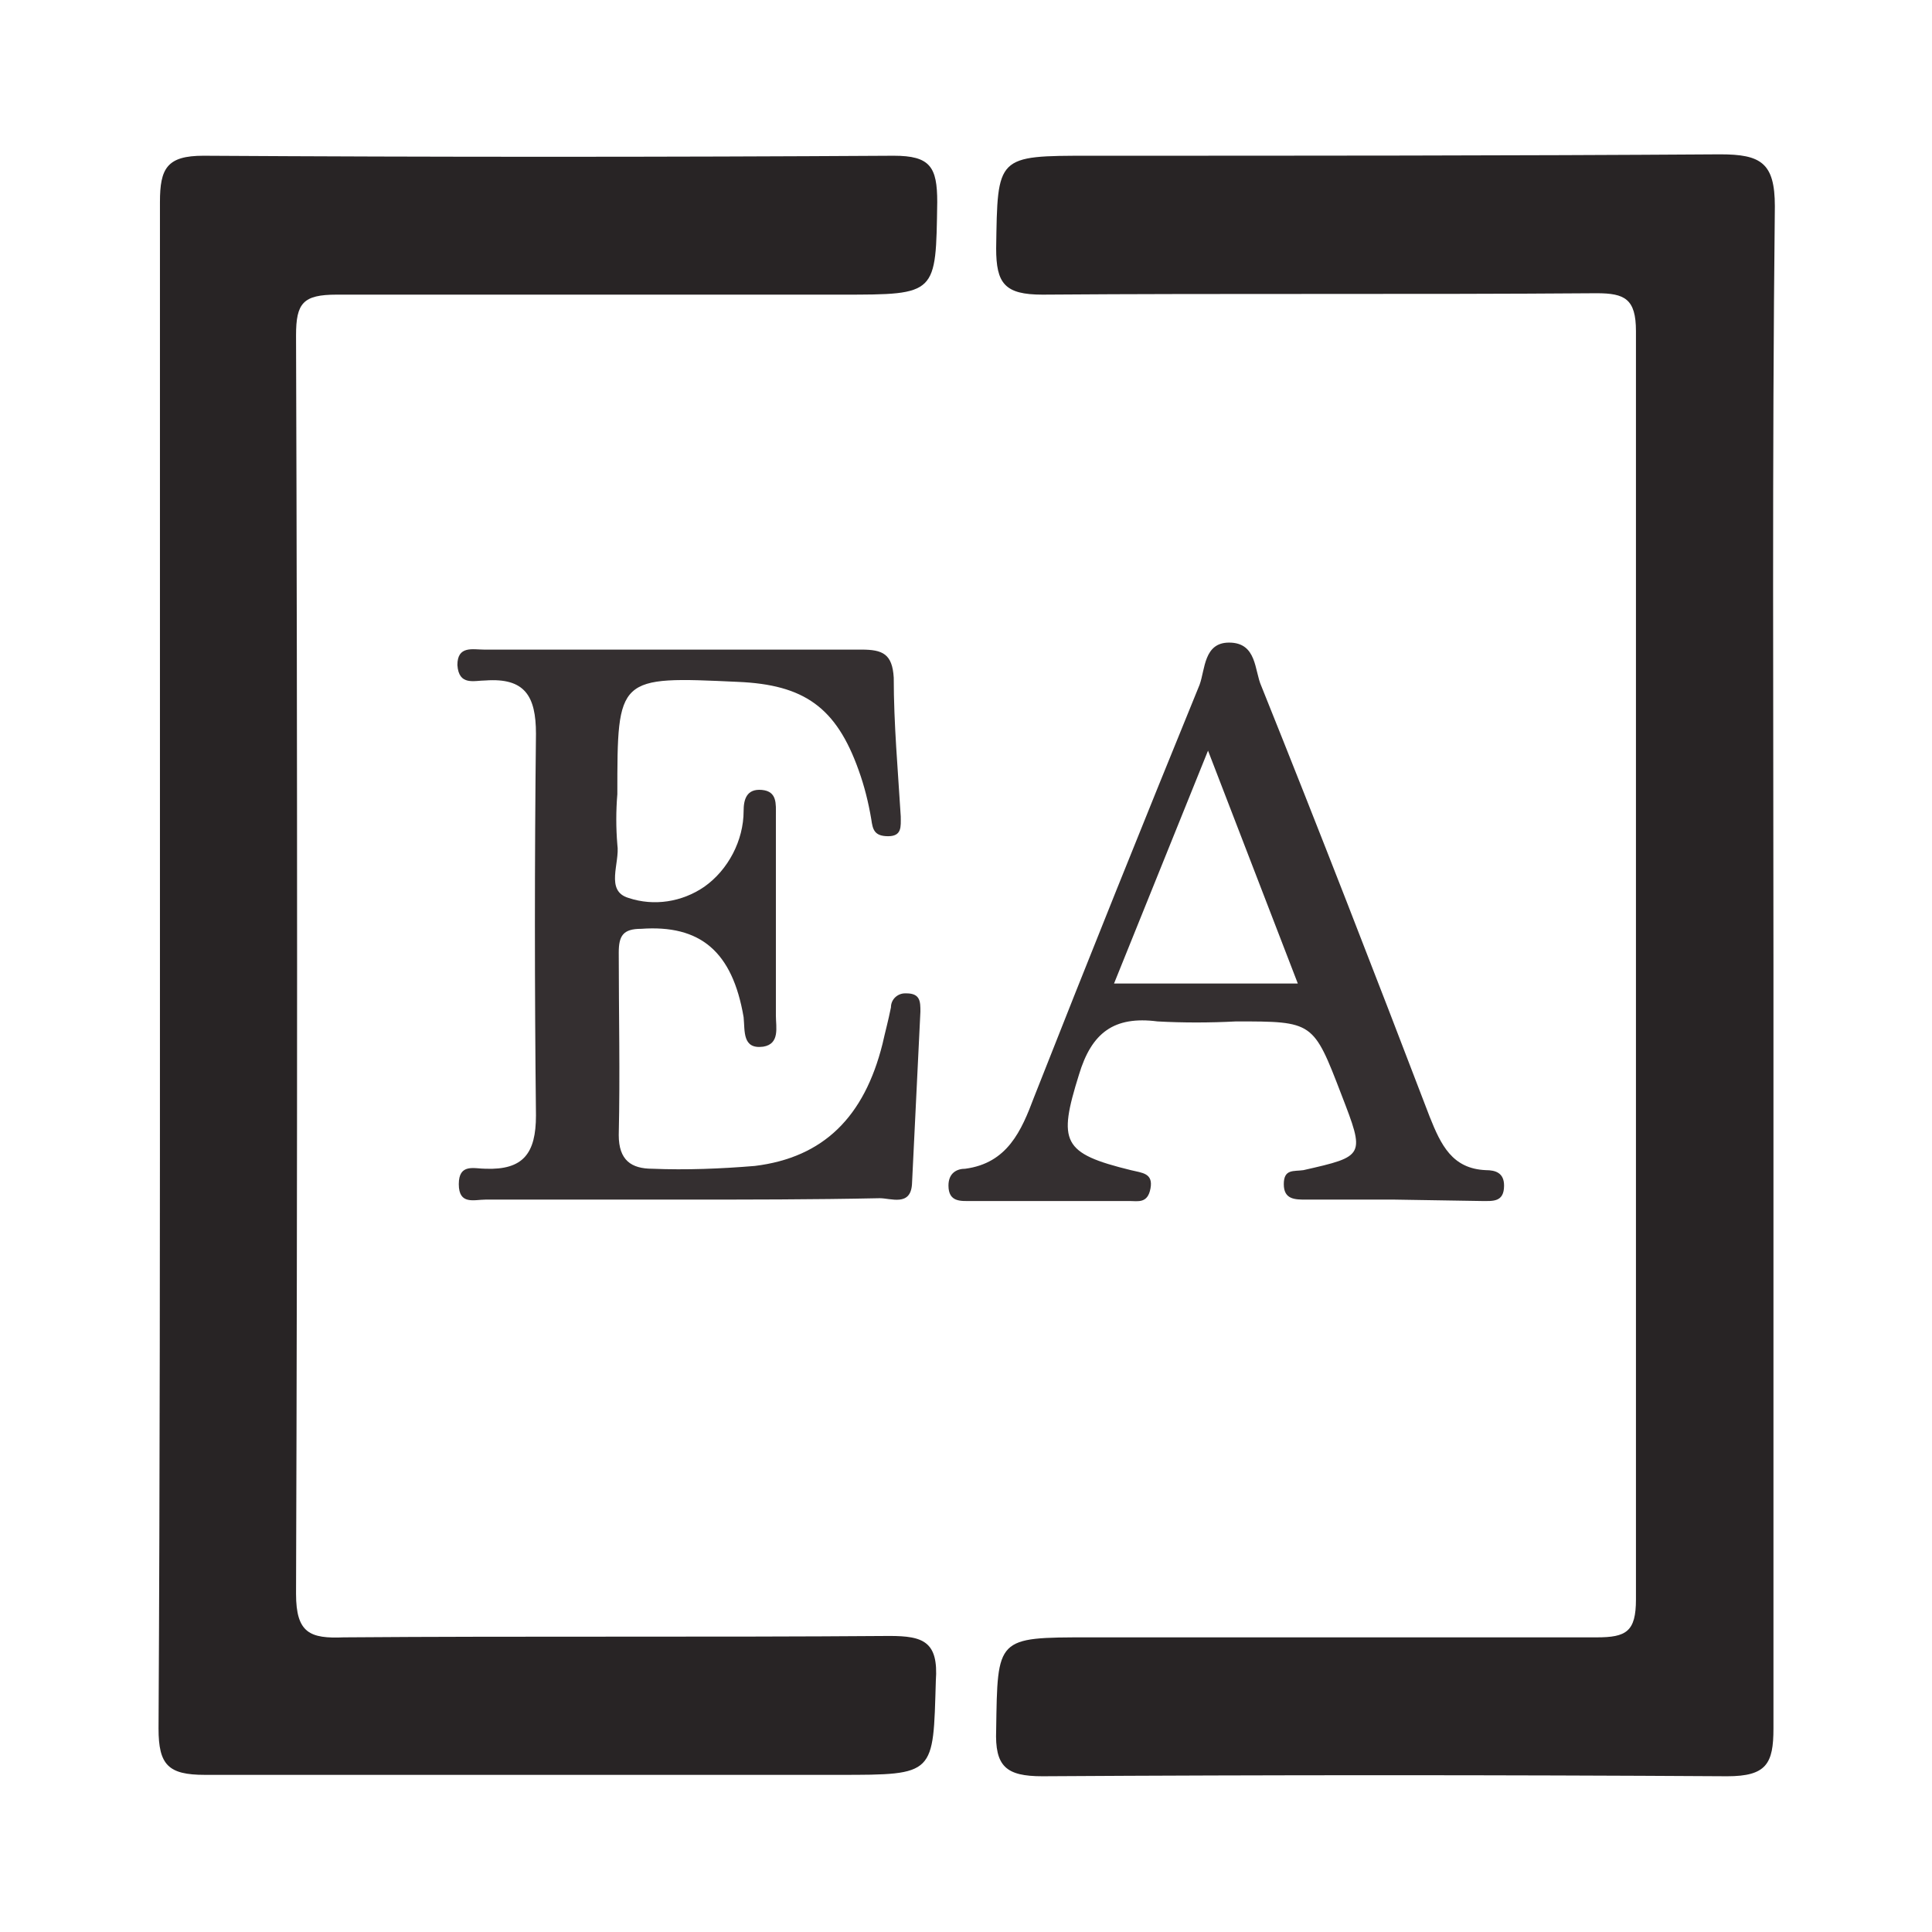 <svg xmlns="http://www.w3.org/2000/svg" xmlns:xlink="http://www.w3.org/1999/xlink" id="a6dc94a0-5d1b-44cf-b9d9-3b0f3e5fab1d" x="0px" y="0px" viewBox="0 0 137.7 137.7" style="enable-background:new 0 0 137.7 137.7;" xml:space="preserve"><style type="text/css">	.st0{fill:#282425;}	.st1{fill:#342F30;}</style><path class="st0" d="M126.4,68.7c0,18.1,0,36.3,0,54.5c0,2.5-0.5,3.4-3.3,3.4c-16.3-0.1-32.6-0.1-48.8,0c-2.6,0-3.4-0.7-3.3-3.3 c0.1-6.6,0-6.6,6.6-6.6c12.1,0,24.1,0,36.2,0c2.1,0,2.8-0.4,2.8-2.7c0-30.1,0-60.2,0-90.4c0-2.3-0.8-2.7-2.8-2.7 c-13.1,0.1-26.3,0-39.5,0.1c-2.7,0-3.3-0.8-3.3-3.3c0.1-6.6,0-6.6,6.7-6.6c15,0,29.9,0,44.9-0.1c2.9,0,3.9,0.6,3.9,3.7 C126.3,32.8,126.4,50.8,126.4,68.7z"></path><path class="st0" d="M11.4,68.9c0-18.1,0-36.3,0-54.5c0-2.4,0.5-3.3,3.1-3.3c16.4,0.1,32.8,0.1,49.2,0c2.6,0,3.1,0.8,3.1,3.3 c-0.1,6.6,0,6.6-6.8,6.6C47.9,21,36,21,24,21c-2.4,0-2.9,0.6-2.9,2.9c0.1,29.9,0.1,59.8,0,89.7c0,2.8,1,3.2,3.4,3.1 c13-0.1,25.9,0,38.9-0.1c2.4,0,3.5,0.4,3.3,3.2c-0.2,6.7,0,6.7-6.9,6.7c-15.1,0-30.1,0-45.2,0c-2.6,0-3.3-0.7-3.3-3.3 C11.4,105.1,11.4,87,11.4,68.9z"></path><path class="st1" d="M48.6,85.5c-4.7,0-9.3,0-14,0c-0.8,0-1.9,0.4-1.9-1.1s1.1-1.1,1.9-1.1c2.7,0.1,3.6-1.1,3.6-3.8 c-0.1-9.1-0.1-18.2,0-27.2c0-2.7-0.8-4-3.6-3.8c-0.8,0-1.9,0.4-2-1.1c0-1.4,1.1-1.1,1.9-1.1c9,0,17.9,0,26.9,0c1.5,0,2.2,0.3,2.3,2 c0,3.3,0.3,6.6,0.5,9.9c0,0.7,0.1,1.4-0.9,1.4s-1.1-0.5-1.2-1.2c-0.2-1.2-0.5-2.4-0.9-3.5c-1.6-4.5-3.9-6.1-8.6-6.3 C44,48.2,44,48.2,44,56.6c-0.1,1.2-0.1,2.4,0,3.6c0.2,1.3-0.9,3.3,0.8,3.8c1.8,0.6,3.8,0.3,5.4-0.8c1.7-1.2,2.8-3.3,2.8-5.4 c0-0.8,0.2-1.6,1.3-1.5s1,1,1,1.8c0,4.8,0,9.5,0,14.3c0,0.8,0.3,2-0.9,2.2c-1.5,0.2-1.3-1.1-1.4-2.1c-0.8-4.7-3.1-6.6-7.3-6.3 c-1.3,0-1.6,0.5-1.6,1.7c0,4.3,0.1,8.6,0,13c0,1.8,0.9,2.4,2.4,2.4c2.4,0.1,4.9,0,7.3-0.2c4.9-0.6,7.8-3.5,9.1-8.7 c0.2-0.9,0.4-1.6,0.6-2.6c0-0.6,0.5-1,1-1c0,0,0,0,0.1,0c1,0,1,0.6,1,1.3c-0.2,4.1-0.4,8.2-0.6,12.3c-0.1,1.6-1.5,1-2.3,1 C57.9,85.5,53.2,85.5,48.6,85.5z"></path><path class="st1" d="M99.4,85.5h-6.3c-0.8,0-1.6,0-1.6-1.1c0-1.1,0.7-0.9,1.4-1c4.4-1,4.4-1,2.7-5.4c-2-5.2-2-5.2-7.5-5.2 c-1.9,0.1-3.8,0.1-5.6,0c-3.1-0.4-4.7,0.8-5.6,3.8c-1.5,4.8-1.2,5.6,3.7,6.8c0.8,0.2,1.6,0.2,1.4,1.3c-0.2,1.1-0.9,0.9-1.5,0.9H69.2 c-0.7,0-1.6,0.1-1.6-1.1c0-0.9,0.6-1.2,1.2-1.2c3-0.4,4-2.7,4.9-5.1c3.9-9.9,7.8-19.6,11.8-29.4c0.4-1.1,0.3-3,2.1-3 c2,0,1.8,2,2.3,3.1c4.1,10.2,8.1,20.5,12,30.7c0.8,2,1.6,3.7,4,3.8c0.7,0,1.3,0.2,1.3,1.1c0,1.2-0.8,1.1-1.6,1.1L99.4,85.5z  M86.1,53.5l-6.7,16.6h13.1L86.1,53.5z"></path></svg>